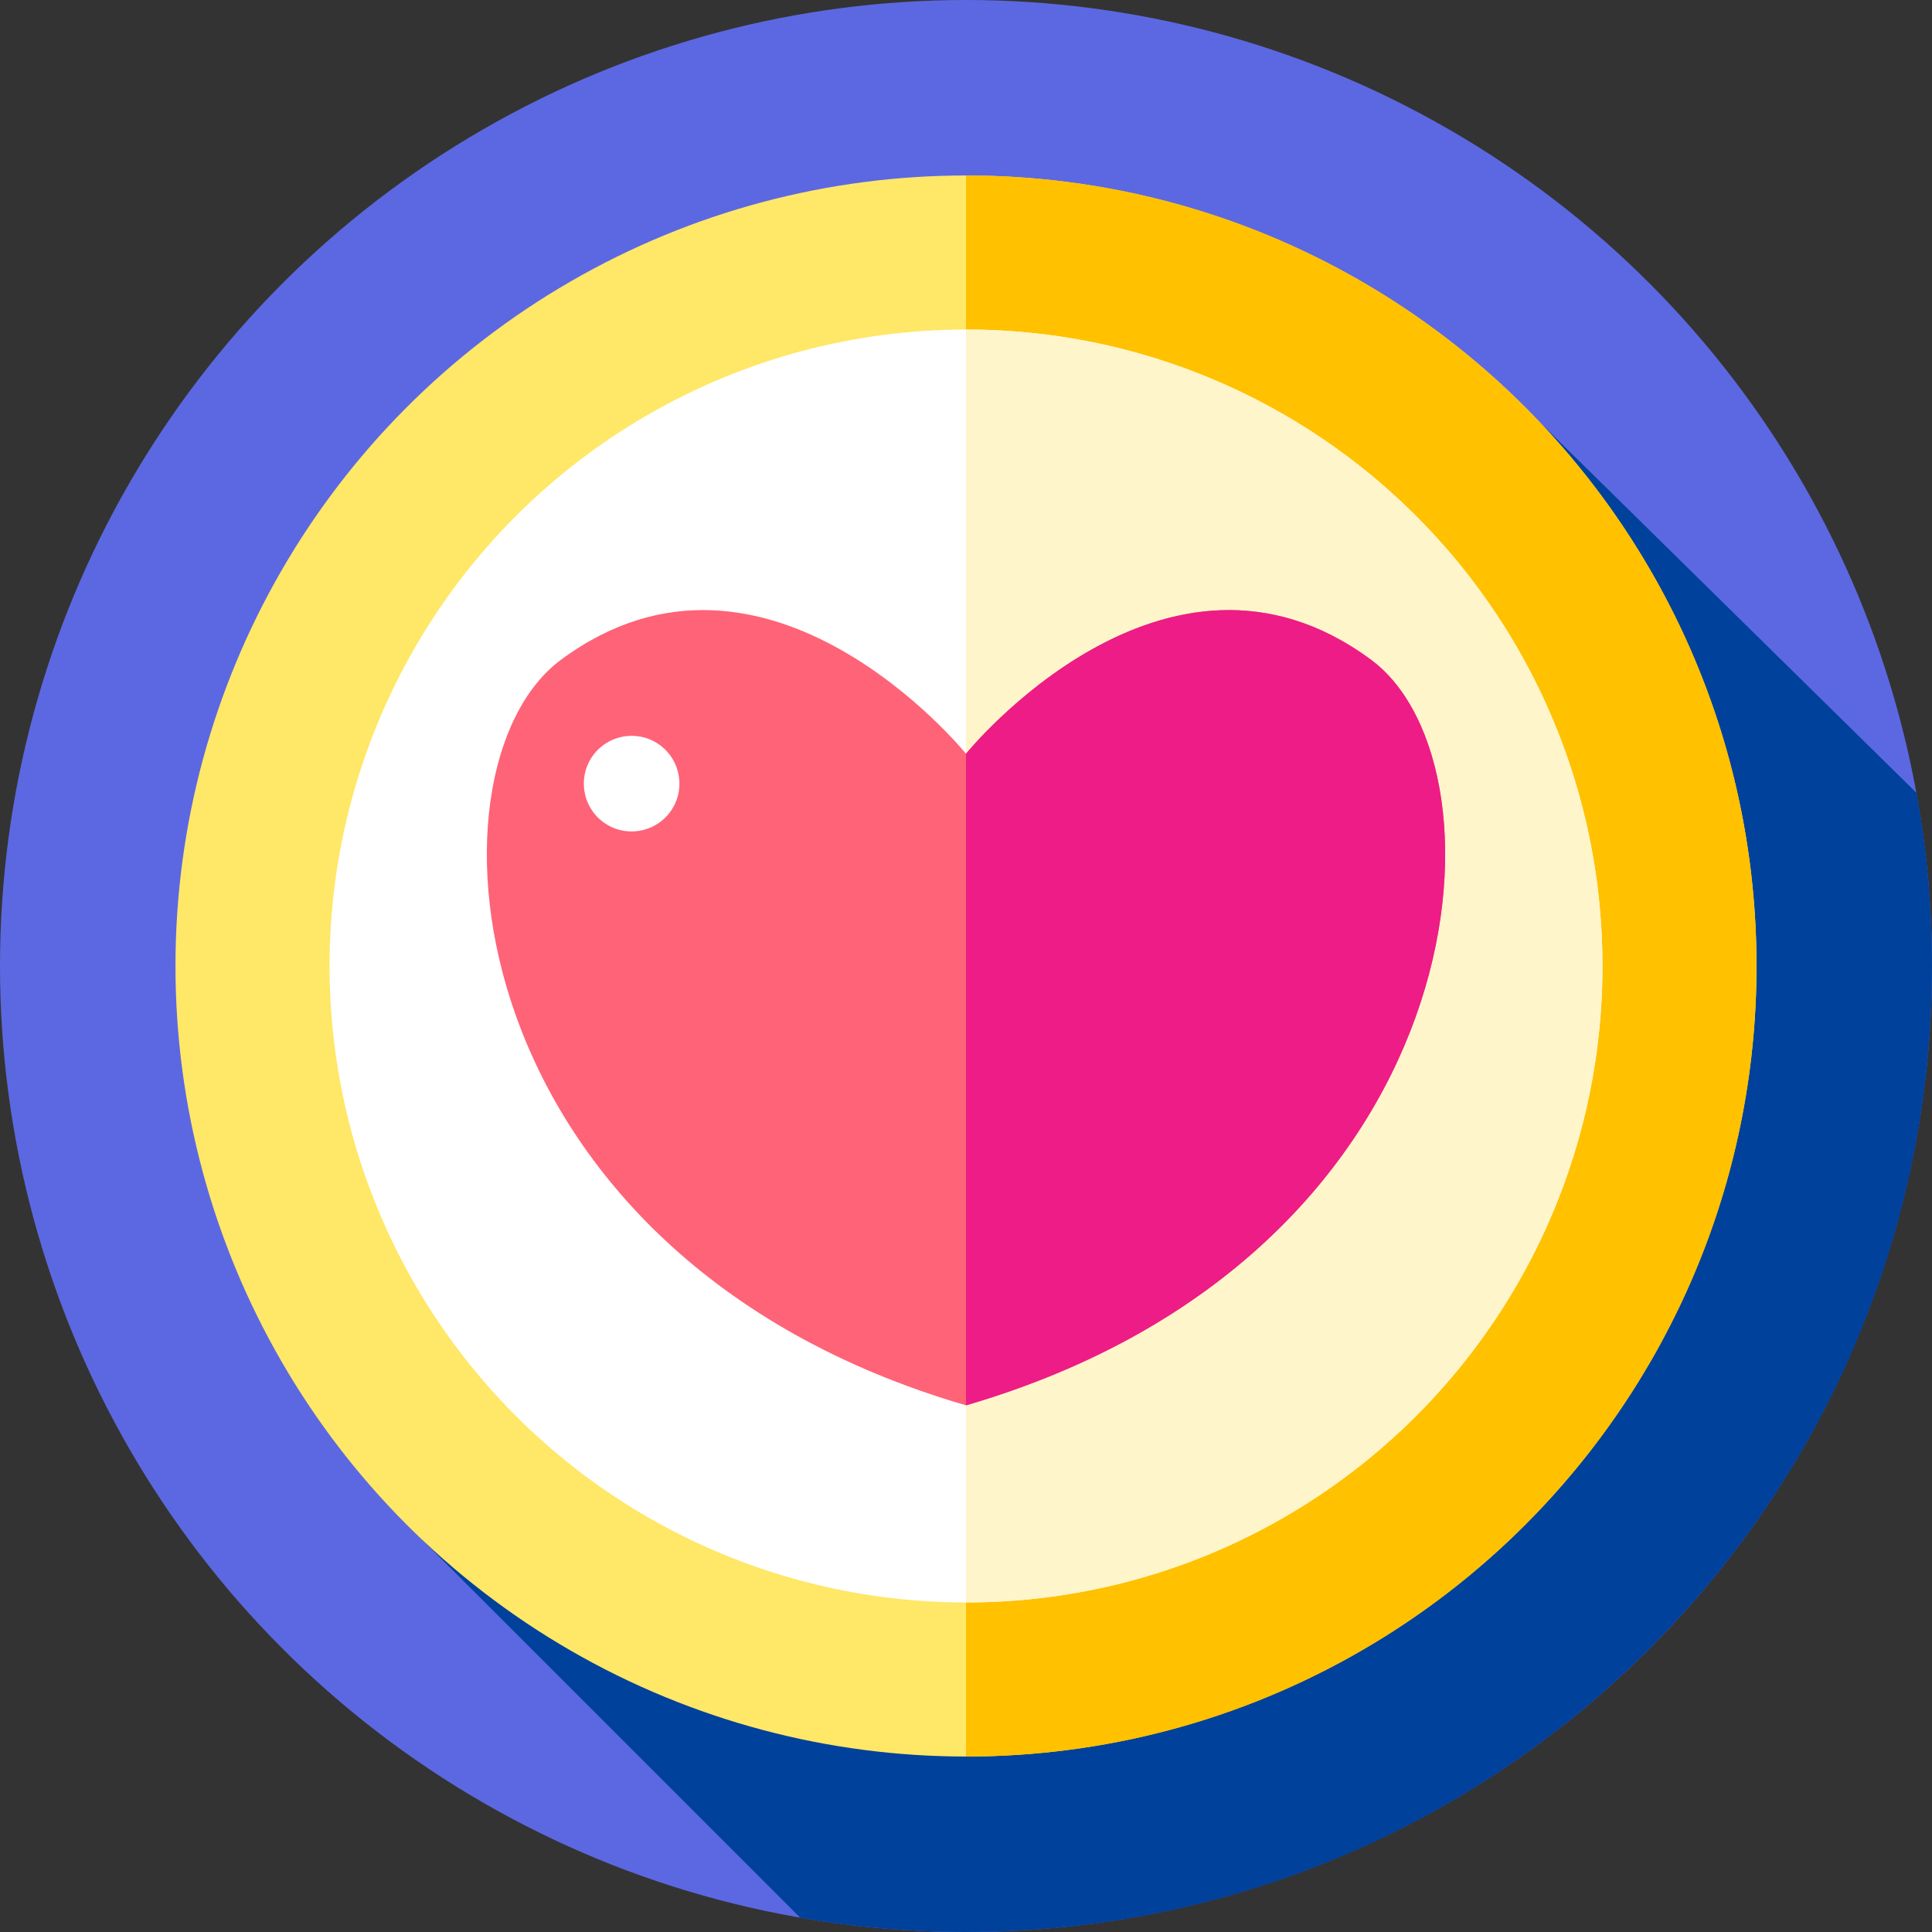 <svg id="Layer_1" enable-background="new 0 0 512 512" height="512" viewBox="0 0 512 512" width="512" xmlns="http://www.w3.org/2000/svg"><rect x="0" y="0" width="512" height="512" fill="#333333" stroke="none"/><g id="XMLID_1927_"><g id="XMLID_274_"><g id="XMLID_275_"><g id="XMLID_277_"><g id="XMLID_292_"><g id="XMLID_293_"><g id="XMLID_294_"><g id="XMLID_295_"><g id="XMLID_296_"><g id="XMLID_297_"><g id="XMLID_298_"><g id="XMLID_299_"><g id="XMLID_300_"><g id="XMLID_301_"><g id="XMLID_302_"><circle id="XMLID_303_" cx="256" cy="256" fill="#5c68e1" r="256"/></g></g></g></g></g></g></g></g></g></g></g></g></g></g><path id="XMLID_1926_" d="m512 256c0-15.662-1.413-30.992-4.106-45.878l-99.71-98.091-296.153 296.154 100.048 100.048c14.272 2.468 28.944 3.767 43.921 3.767 141.385 0 256-114.615 256-256z" fill="#00419c"/><circle id="XMLID_1119_" cx="256" cy="256" fill="#ffe767" r="209.5"/><path id="XMLID_672_" d="m465.5 256c0 115.7-93.8 209.5-209.5 209.5v-419c115.7 0 209.5 93.8 209.5 209.5z" fill="#ffc100"/><circle id="XMLID_2114_" cx="256" cy="256" fill="#fff" r="168.667"/><path id="XMLID_670_" d="m424.67 256c0 93.15-75.52 168.67-168.67 168.67v-337.34c93.15 0 168.67 75.52 168.67 168.67z" fill="#fff5ca"/><path id="XMLID_1118_" d="m363.328 174.835c-54.506-40.338-107.328 24.919-107.328 24.919s-52.822-65.257-107.328-24.919c-38.724 28.658-28.635 157.879 107.328 197.597 135.963-39.718 146.052-168.939 107.328-197.597z" fill="#ff6378"/><path id="XMLID_668_" d="m256 372.43v-172.68s52.82-65.25 107.33-24.91c38.72 28.65 28.63 157.87-107.33 197.59z" fill="#ed1c86"/><ellipse id="XMLID_1117_" cx="167.333" cy="207.667" fill="#fff" rx="12.667" ry="12.667" transform="matrix(.519 -.855 .855 .519 -97.015 242.961)"/></g></svg>